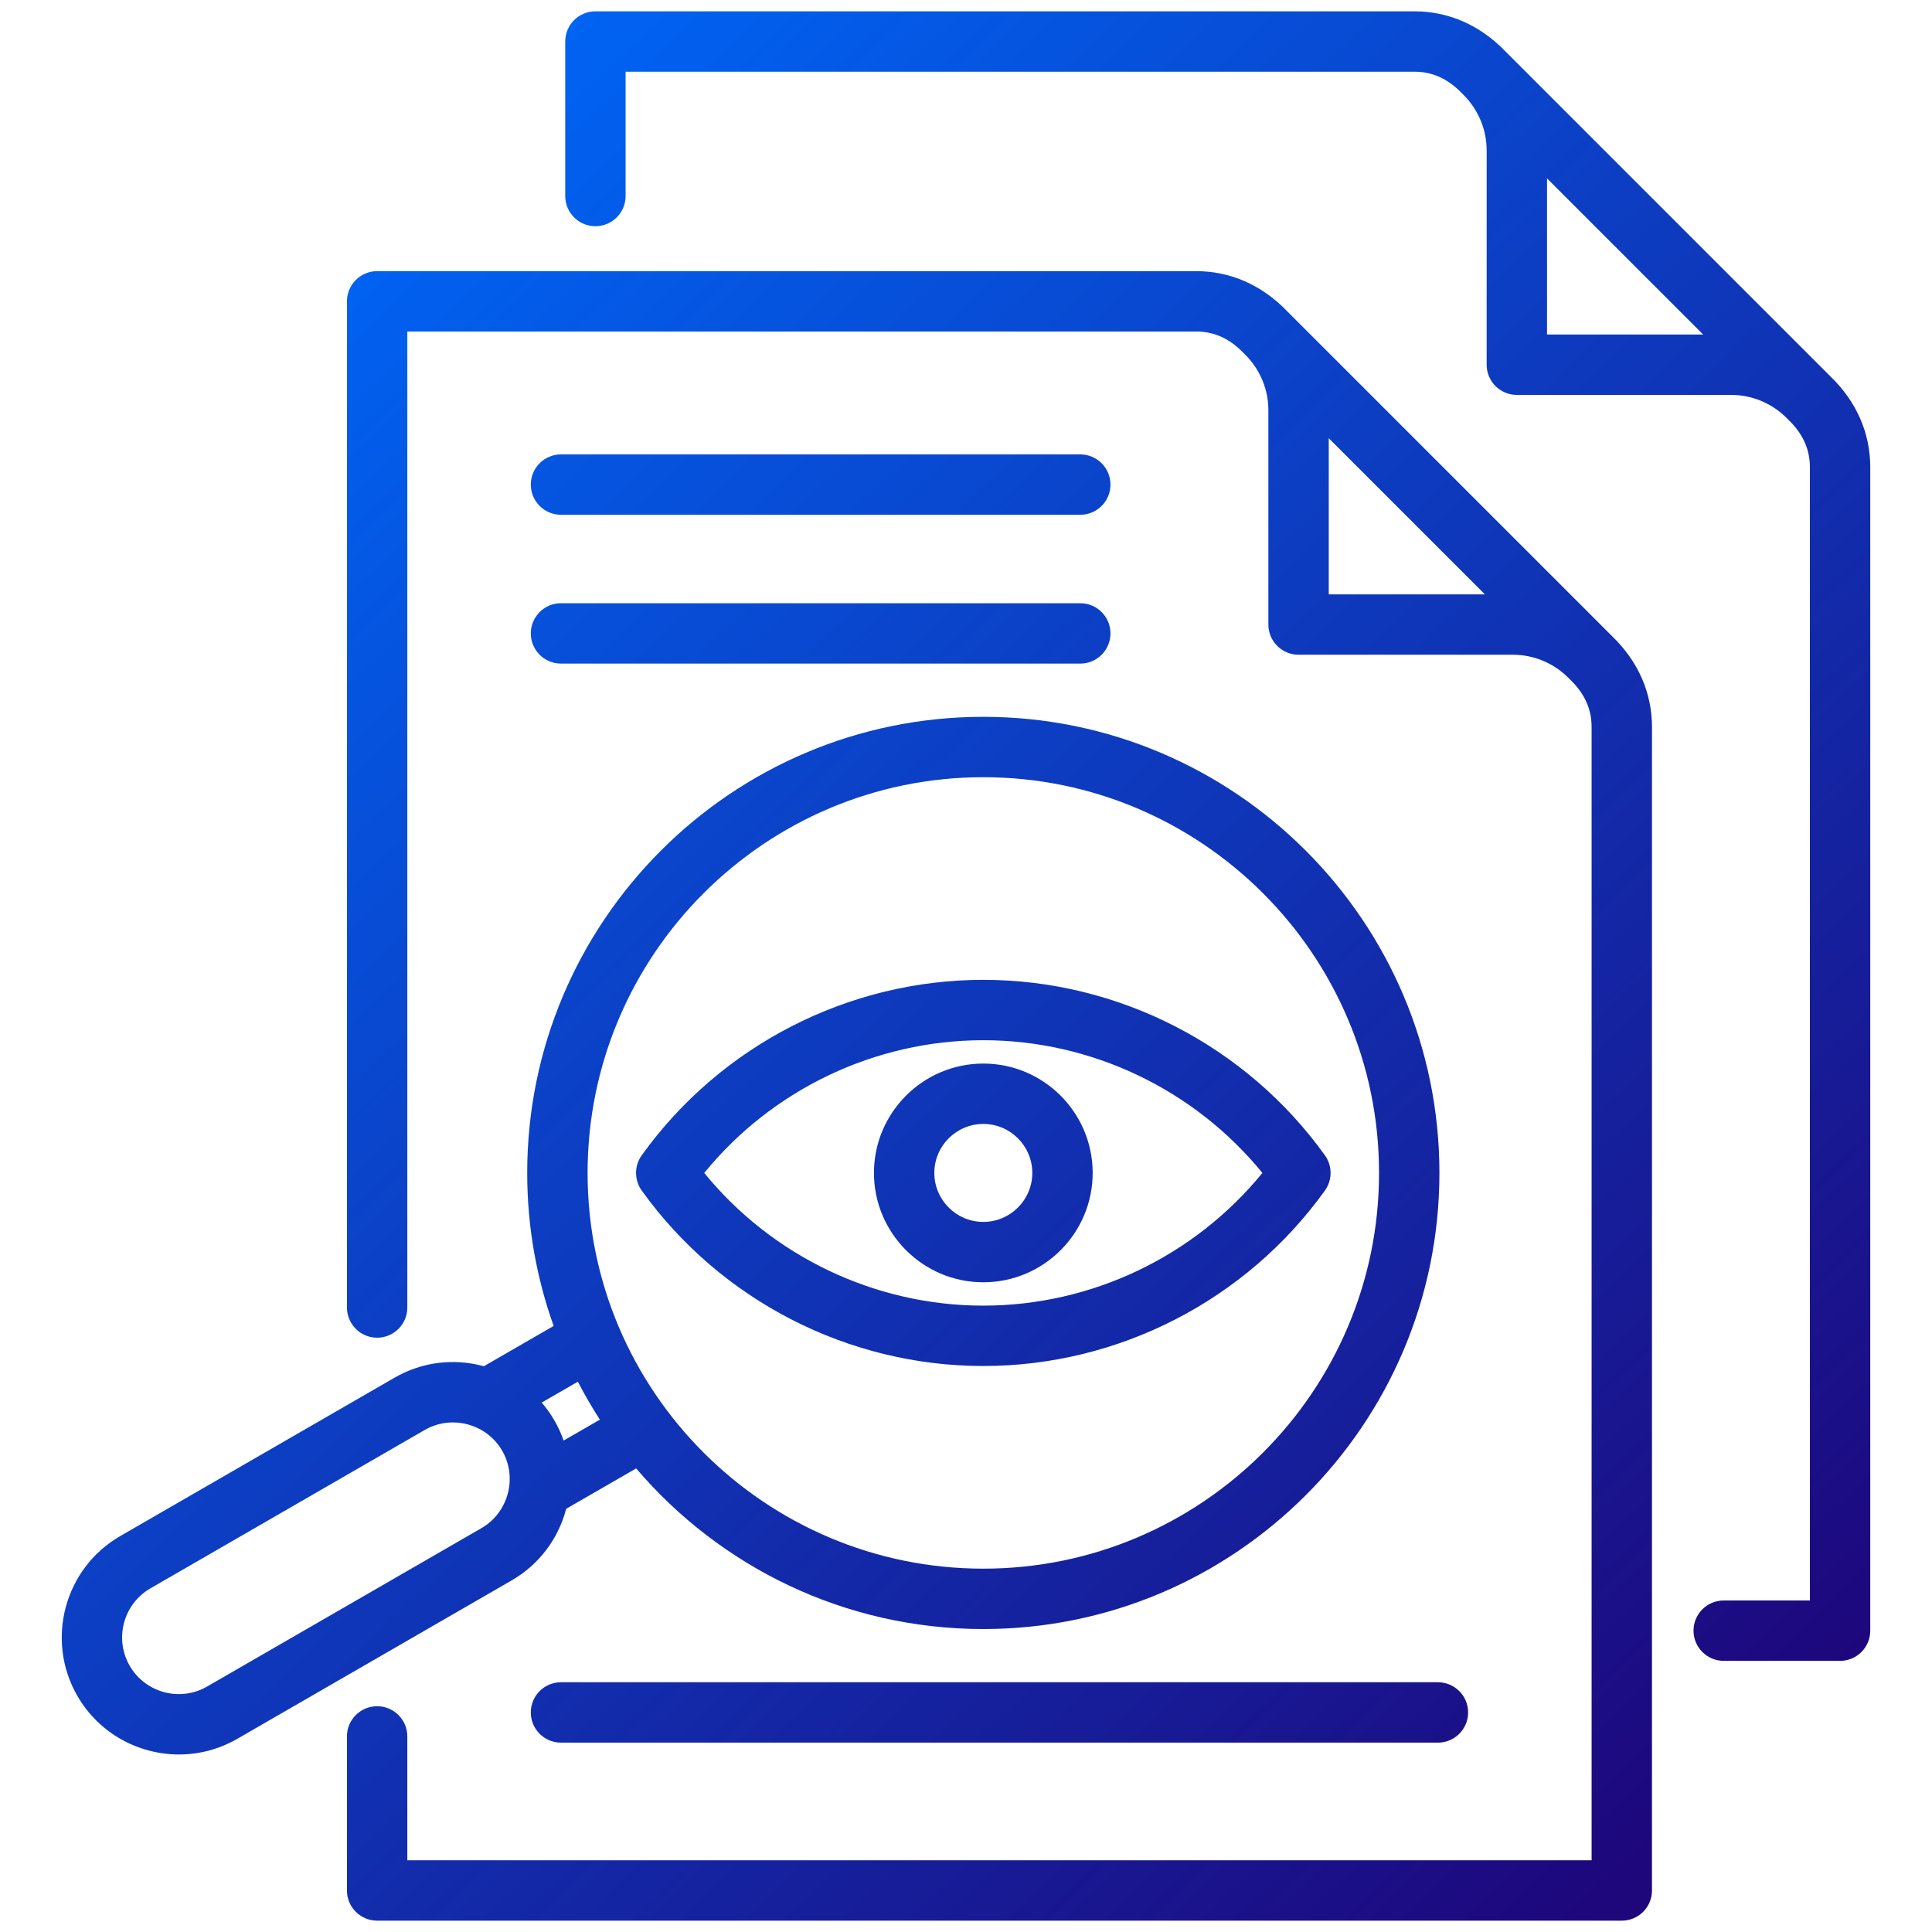 <svg width="512" height="512" viewBox="0 0 512 512" fill="none" xmlns="http://www.w3.org/2000/svg">
<path d="M485.13 99.8L398.833 13.504C392.172 6.631 383.869 3 374.816 3H157.791C155.669 3 153.634 3.842 152.134 5.343C150.634 6.843 149.791 8.878 149.791 11V51.95C149.791 56.368 153.373 59.95 157.791 59.95C162.209 59.95 165.791 56.368 165.791 51.95V18.999H374.816C379.582 18.999 383.691 20.855 387.377 24.673C387.41 24.707 387.442 24.74 387.476 24.773L388.111 25.408C391.895 29.33 393.979 34.471 393.979 39.886V96.657C393.979 101.075 397.561 104.657 401.979 104.657H458.75C464.166 104.657 469.309 106.743 473.233 110.529L473.865 111.161C473.898 111.194 473.931 111.227 473.965 111.26C477.782 114.945 479.638 119.054 479.638 123.822V424.144H456.801C452.383 424.144 448.801 427.726 448.801 432.144C448.801 436.562 452.383 440.144 456.801 440.144H487.638C492.056 440.144 495.638 436.562 495.638 432.144V123.821C495.638 114.765 492.005 106.46 485.13 99.8ZM409.979 88.658V47.276L451.362 88.658H409.979ZM340.988 82.358C334.327 75.486 326.024 71.855 316.971 71.855H99.945C97.823 71.855 95.788 72.697 94.288 74.197C92.788 75.697 91.945 77.732 91.945 79.854V346.504C91.945 350.922 95.526 354.504 99.945 354.504C104.364 354.504 107.945 350.922 107.945 346.504V87.853H316.971C321.737 87.853 325.846 89.708 329.533 93.526C329.565 93.559 329.598 93.593 329.631 93.626L330.266 94.261C334.05 98.184 336.134 103.325 336.134 108.74V165.511C336.134 169.929 339.716 173.511 344.134 173.511H400.905C406.319 173.511 411.458 175.594 415.38 179.375L416.019 180.014C416.052 180.047 416.086 180.08 416.12 180.113C419.937 183.797 421.793 187.906 421.793 192.674V492.996H107.944V460.168C107.944 455.75 104.362 452.168 99.944 452.168C95.526 452.168 91.944 455.75 91.944 460.168V500.996C91.944 503.118 92.787 505.153 94.287 506.653C95.787 508.153 97.822 508.996 99.944 508.996H429.792C434.21 508.996 437.792 505.414 437.792 500.996V192.676C437.792 183.62 434.159 175.317 427.286 168.657L340.987 82.358H340.988ZM352.134 157.513V116.131L393.516 157.513H352.134ZM150.009 399.989C150.021 399.943 150.03 399.897 150.042 399.851L168.589 389.143C190.777 415.173 223.786 431.712 260.589 431.712C327.238 431.712 381.462 377.489 381.462 310.839C381.462 244.189 327.239 189.966 260.589 189.966C193.939 189.966 139.716 244.189 139.716 310.839C139.716 325.059 142.192 338.709 146.722 351.392L128.228 362.07C128.182 362.057 128.138 362.042 128.092 362.03C120.071 359.881 111.713 360.971 104.559 365.102L31.867 407.071C17.053 415.624 11.959 434.634 20.512 449.448C26.252 459.389 36.7 464.953 47.43 464.953C52.689 464.953 58.016 463.616 62.889 460.803L135.581 418.834C142.735 414.704 147.859 408.011 150.008 399.99L150.009 399.989ZM260.589 205.966C318.416 205.966 365.462 253.011 365.462 310.839C365.462 368.667 318.417 415.712 260.589 415.712C202.761 415.712 155.716 368.667 155.716 310.839C155.716 253.011 202.761 205.966 260.589 205.966ZM153.141 366.161C154.926 369.614 156.872 372.971 158.971 376.221L149.367 381.766C148.73 379.942 147.923 378.164 146.937 376.457C145.951 374.749 144.815 373.161 143.554 371.697L153.141 366.161ZM134.554 395.848C133.511 399.741 131.035 402.983 127.582 404.976L54.89 446.945C47.717 451.088 38.511 448.62 34.369 441.446C30.227 434.273 32.694 425.067 39.868 420.925L112.56 378.956C114.851 377.633 117.403 376.958 119.998 376.958C121.314 376.958 122.641 377.131 123.951 377.482C127.845 378.525 131.086 381.002 133.08 384.455C135.074 387.908 135.598 391.954 134.554 395.847V395.848ZM351.117 315.502C353.117 312.715 353.117 308.962 351.117 306.174C330.222 277.054 296.38 259.668 260.589 259.668C224.798 259.668 190.956 277.053 170.061 306.174C168.061 308.962 168.061 312.715 170.061 315.502C190.956 344.622 224.799 362.007 260.59 362.007C296.381 362.007 330.224 344.622 351.118 315.501L351.117 315.502ZM186.63 310.838C204.674 288.713 231.901 275.668 260.589 275.668C289.277 275.668 316.504 288.713 334.548 310.838C316.505 332.963 289.278 346.007 260.589 346.007C231.9 346.007 204.673 332.96 186.63 310.838ZM289.569 310.838C289.569 294.858 276.569 281.858 260.589 281.858C244.609 281.858 231.608 294.858 231.608 310.838C231.608 326.818 244.609 339.818 260.589 339.818C276.569 339.818 289.569 326.818 289.569 310.838ZM247.608 310.838C247.608 303.68 253.431 297.858 260.589 297.858C267.747 297.858 273.569 303.681 273.569 310.838C273.569 317.995 267.746 323.818 260.589 323.818C253.432 323.818 247.608 317.995 247.608 310.838ZM140.668 167.861C140.668 163.443 144.25 159.861 148.668 159.861H286.286C290.704 159.861 294.286 163.443 294.286 167.861C294.286 172.279 290.704 175.861 286.286 175.861H148.668C144.25 175.861 140.668 172.279 140.668 167.861ZM140.668 128.419C140.668 124.001 144.25 120.419 148.668 120.419H286.286C290.704 120.419 294.286 124.001 294.286 128.419C294.286 132.837 290.704 136.419 286.286 136.419H148.668C144.25 136.419 140.668 132.837 140.668 128.419ZM148.668 445.815H381.068C385.486 445.815 389.068 449.397 389.068 453.815C389.068 458.233 385.486 461.815 381.068 461.815H148.668C144.25 461.815 140.668 458.233 140.668 453.815C140.668 449.397 144.25 445.815 148.668 445.815Z" fill="url(#paint0_linear_1550_2781)"/>
<defs>
<linearGradient id="paint0_linear_1550_2781" x1="90.194" y1="56.59" x2="474.939" y2="463.059" gradientUnits="userSpaceOnUse">
<stop stop-color="#0064F4"/>
<stop offset="1" stop-color="#1E067B"/>
</linearGradient>
</defs>
</svg>
